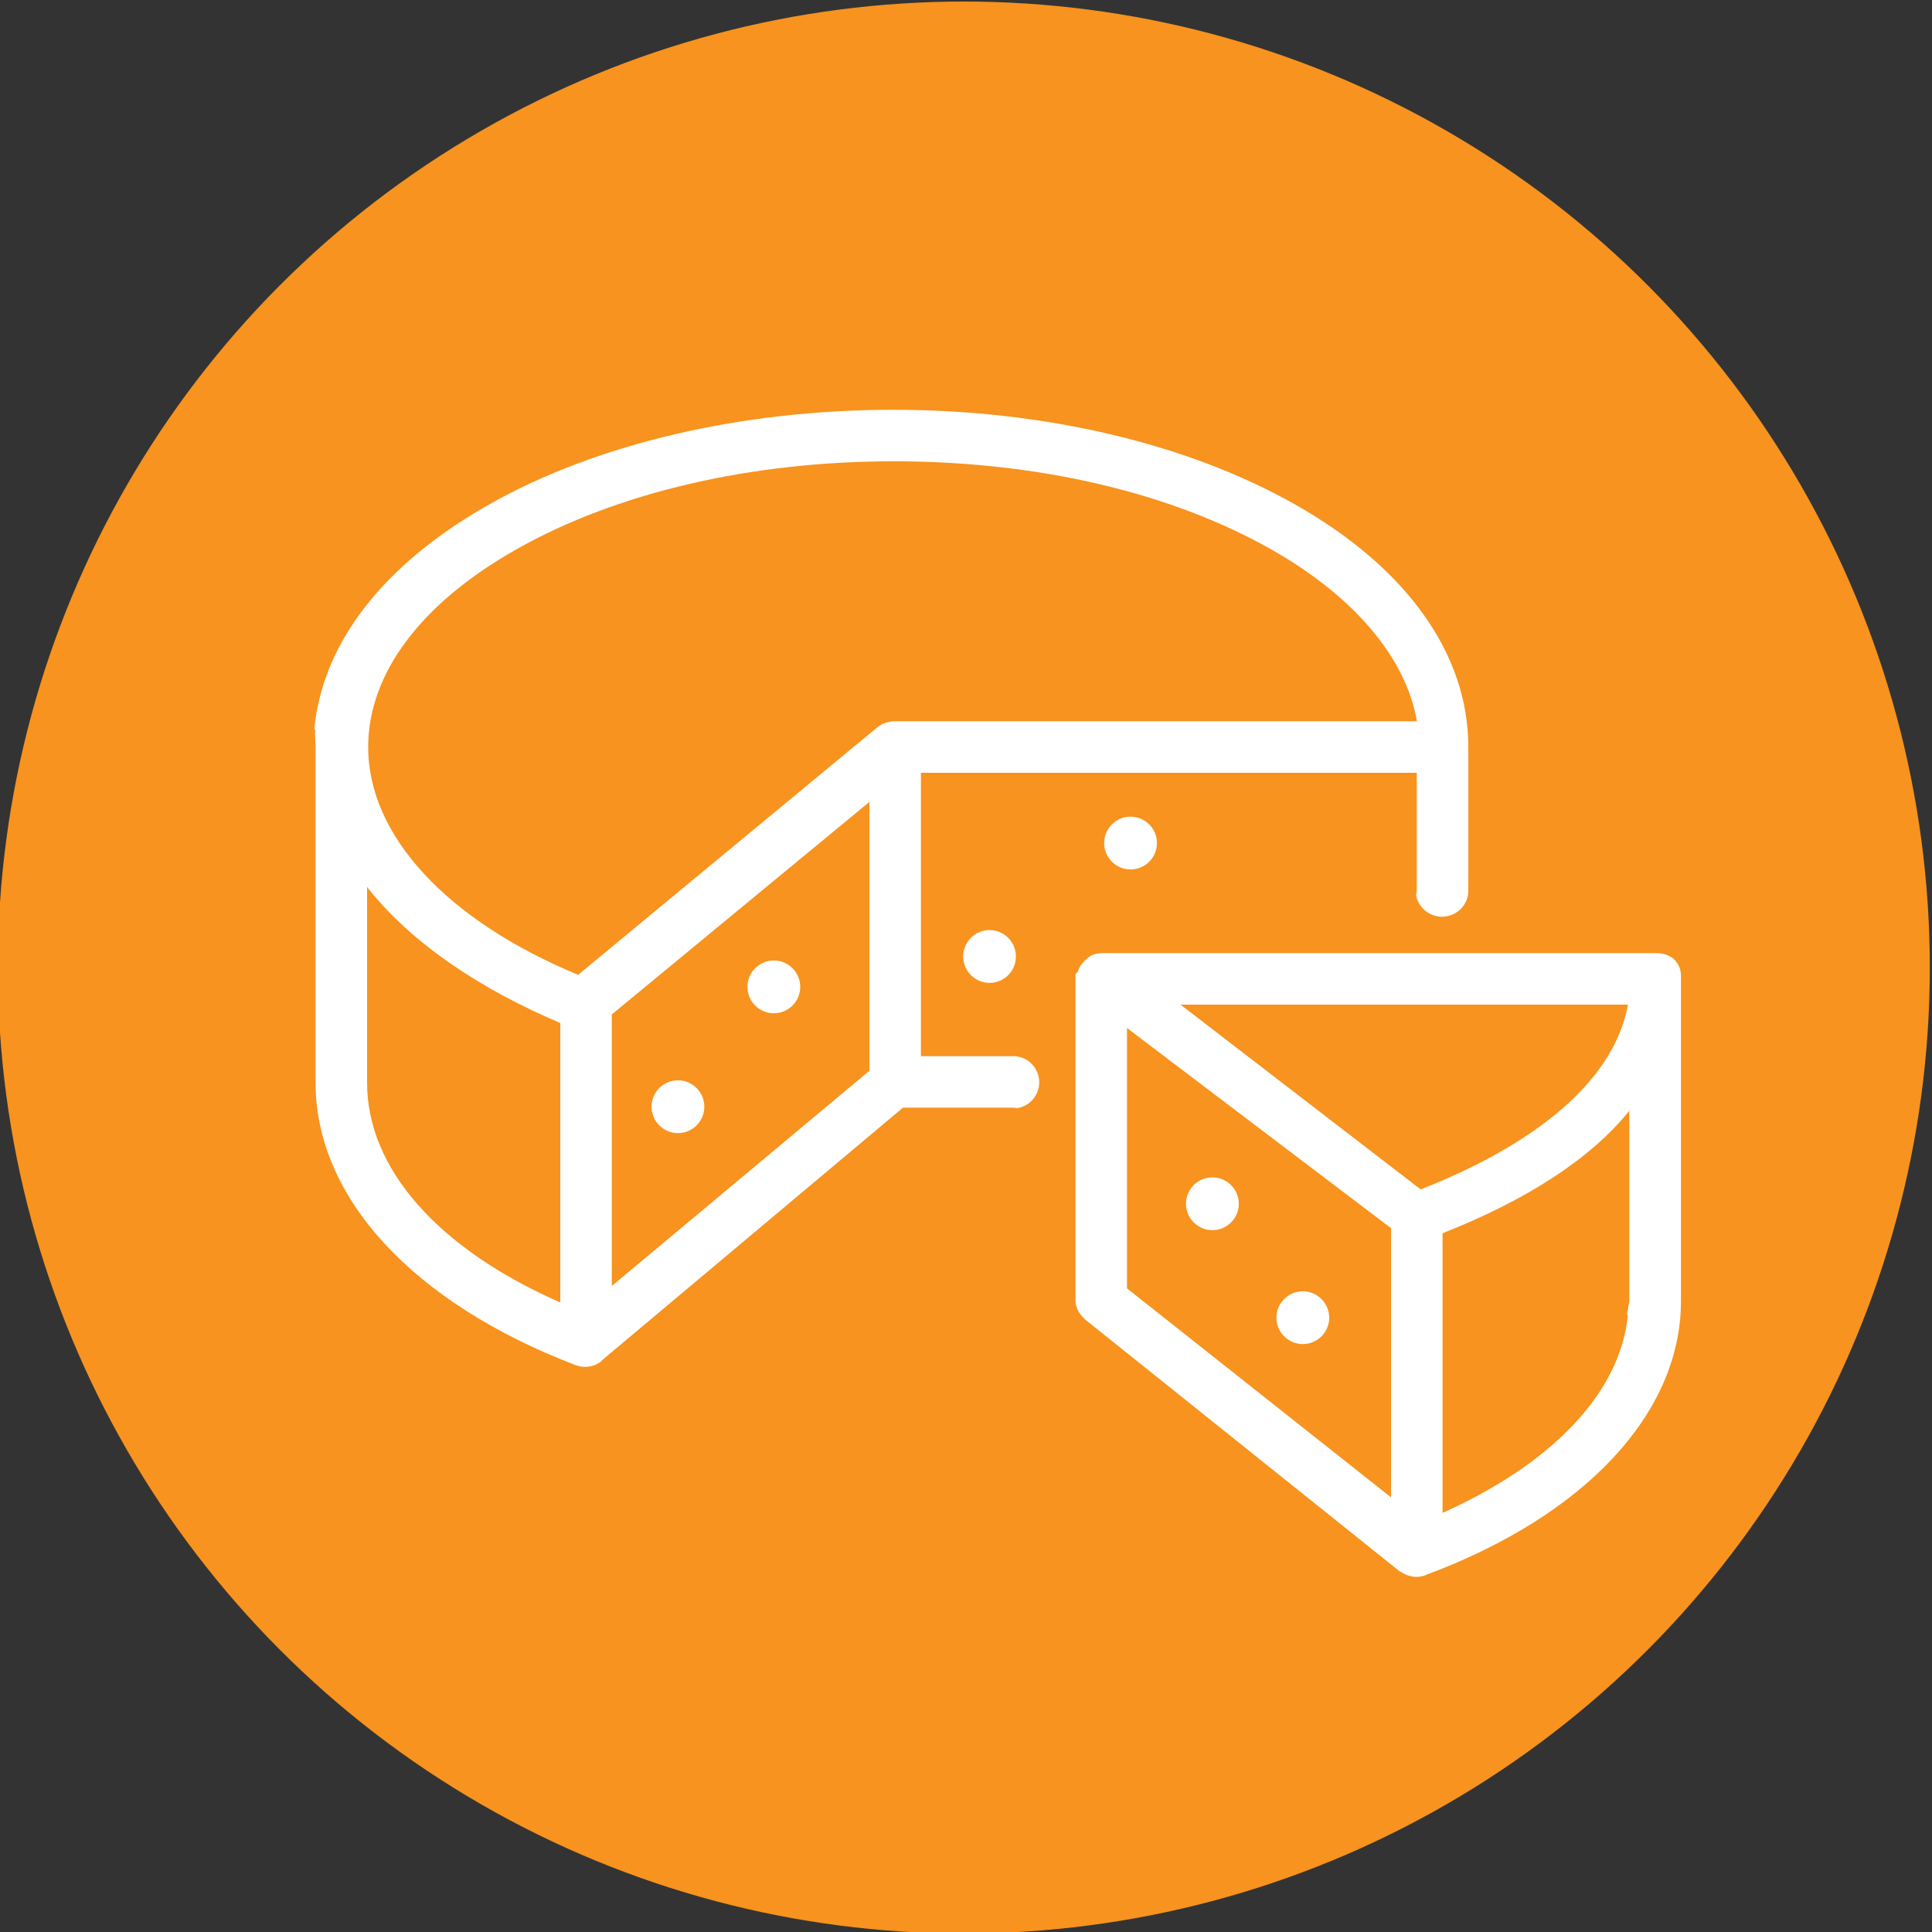 <?xml version="1.0" encoding="UTF-8"?>
<svg id="Livello_1" data-name="Livello 1" xmlns="http://www.w3.org/2000/svg" xmlns:xlink="http://www.w3.org/1999/xlink" viewBox="0 0 300 300">
  <rect x="0" y="0" width="300" height="300" fill="#333333" stroke="none"/>
  <defs>
    <linearGradient id="linear-gradient" x1="-.34" y1="150.24" x2="299.66" y2="150.24" gradientUnits="userSpaceOnUse">
      <stop offset="0" stop-color="#f7931e"/>
      <stop offset="1" stop-color="#f7931e"/>
    </linearGradient>
  </defs>
  <circle cx="149.66" cy="150.24" r="150" style="fill: url(#linear-gradient); stroke-width: 0px;"/>
  <g>
    <path d="m157.38,164h-14.38v-44h77v18.35c0,.24-.15.48-.1.71.34,1.87,2.05,3.29,4.01,3.29,2.21,0,4.09-1.79,4.09-4v-22.33c0-14.56-9.67-27.95-26.92-37.7-16.76-9.47-38.98-14.69-62.41-14.69s-45.94,5.22-62.7,14.69c-14.82,8.37-24.02,19.2-26.55,31-.02.09-.05.19-.07.28-.12.56-.23,1.13-.31,1.69-.09.59-.17,1.18-.23,1.77-.01.14.14.29.13.43-.07.84.06,1.67.06,2.52v52.11c0,17.75,14.99,34.15,40.39,43.86.11.04.16.06.28.08.05,0,.06.02.09.03.07.02.17.04.28.07.28.06.57.09.83.09.44,0,.9-.08,1.4-.26.2-.07.39-.16.62-.29l.14-.08c.19-.1.4-.34.58-.51l46.6-39.11h17.16c.24,0,.48.1.71.05,1.87-.34,3.29-2.03,3.29-3.99,0-2.21-1.79-4.06-4-4.06Zm-100.38,4.13v-30.4c7,8.93,18,16.04,30,21.12v43.4c-19-8.36-30-20.77-30-34.13Zm82-56.13h-.49c-.07,0-.13.05-.2.05l-.23.05c-.09,0-.19.03-.35.07-.1.02-.2.06-.36.11-.11.04-.21.08-.31.13-.11.05-.22.11-.33.18-.12.07-.24.15-.37.25l-4.42,3.64c-.22.15-.43.32-.58.48l-41.59,34.41c-20.42-8.46-32.6-21.66-32.6-35.36,0-11.42,8.18-22.34,23.05-30.73,15.58-8.81,36.38-13.65,58.56-13.65s42.86,4.77,58.56,13.65c12.73,7.19,20.96,16.72,22.68,26.72h-81.1c-.07,0,.08.17.08.17v-.17Zm-83.31,57.4c-.02-.42-.03-.84-.03-1.27,0,.42.01.85.03,1.27Zm39.31,30.29v-42.17l40-33v41.75l-40,33.42Z" style="fill: #fff; stroke-width: 0px;"/>
    <path d="m257.16,148h-85.86c-.75,0-1.68.12-2.4.76-.03.03-.06.11-.13.14-.11.06-.29.18-.44.39-.1.13-.22.28-.34.41-.32.35-.51.76-.65,1.26-.19.07-.34.22-.34.6v50.43c0,1.29.88,2.41,1.77,3.12l48.53,38.86c.09.07.14.1.24.12.08.05.14.1.23.14l.11.07s.08.05.17.08c.15.08.32.15.48.21l.12.05c.43.14.86.22,1.29.22.25,0,.52-.03.83-.1l.17-.04c.12-.03.39-.08.46-.16,24.7-9.19,39.62-25.09,39.62-42.56v-50.47c0-1.5-.95-3.52-3.84-3.52Zm-82.16,52.07v-40.44l41,31.08v41.8l-41-32.45Zm77.8,3.13c-.01.26-.12.51-.15.77-.01.14.11.29.1.43-1.23,11.9-11.75,22.9-28.75,30.52v-43.42c13-5.14,23-11.54,29-19.03v29.53c0,.4-.18.81-.2,1.21Zm-69.49-47.2h69.48c-2.96,16-23.23,25.18-32.19,28.69l-37.29-28.69Z" style="fill: #fff; stroke-width: 0px;"/>
    <path d="m120.16,149.14c-2.26,0-4.1,1.84-4.1,4.1s1.84,4.1,4.1,4.1,4.1-1.84,4.1-4.1-1.84-4.1-4.1-4.1Z" style="fill: #fff; stroke-width: 0px;"/>
    <path d="m105.27,167.75c-2.26,0-4.1,1.84-4.1,4.1s1.84,4.1,4.1,4.1,4.1-1.84,4.1-4.1-1.84-4.1-4.1-4.1Z" style="fill: #fff; stroke-width: 0px;"/>
    <path d="m171.45,130.91c0,2.26,1.84,4.1,4.1,4.1s4.1-1.84,4.1-4.1-1.84-4.1-4.1-4.1-4.1,1.84-4.1,4.1Z" style="fill: #fff; stroke-width: 0px;"/>
    <path d="m149.56,148.52c0,2.26,1.84,4.1,4.1,4.1s4.09-1.84,4.09-4.1-1.84-4.1-4.09-4.1-4.1,1.84-4.1,4.1Z" style="fill: #fff; stroke-width: 0px;"/>
    <path d="m188.26,182.82c-2.26,0-4.1,1.84-4.1,4.1s1.84,4.1,4.1,4.1,4.1-1.84,4.1-4.1-1.84-4.1-4.1-4.1Z" style="fill: #fff; stroke-width: 0px;"/>
    <path d="m202.3,200.51c-2.26,0-4.1,1.84-4.1,4.1s1.84,4.1,4.1,4.1,4.1-1.84,4.1-4.1-1.84-4.1-4.1-4.1Z" style="fill: #fff; stroke-width: 0px;"/>
  </g>
</svg>